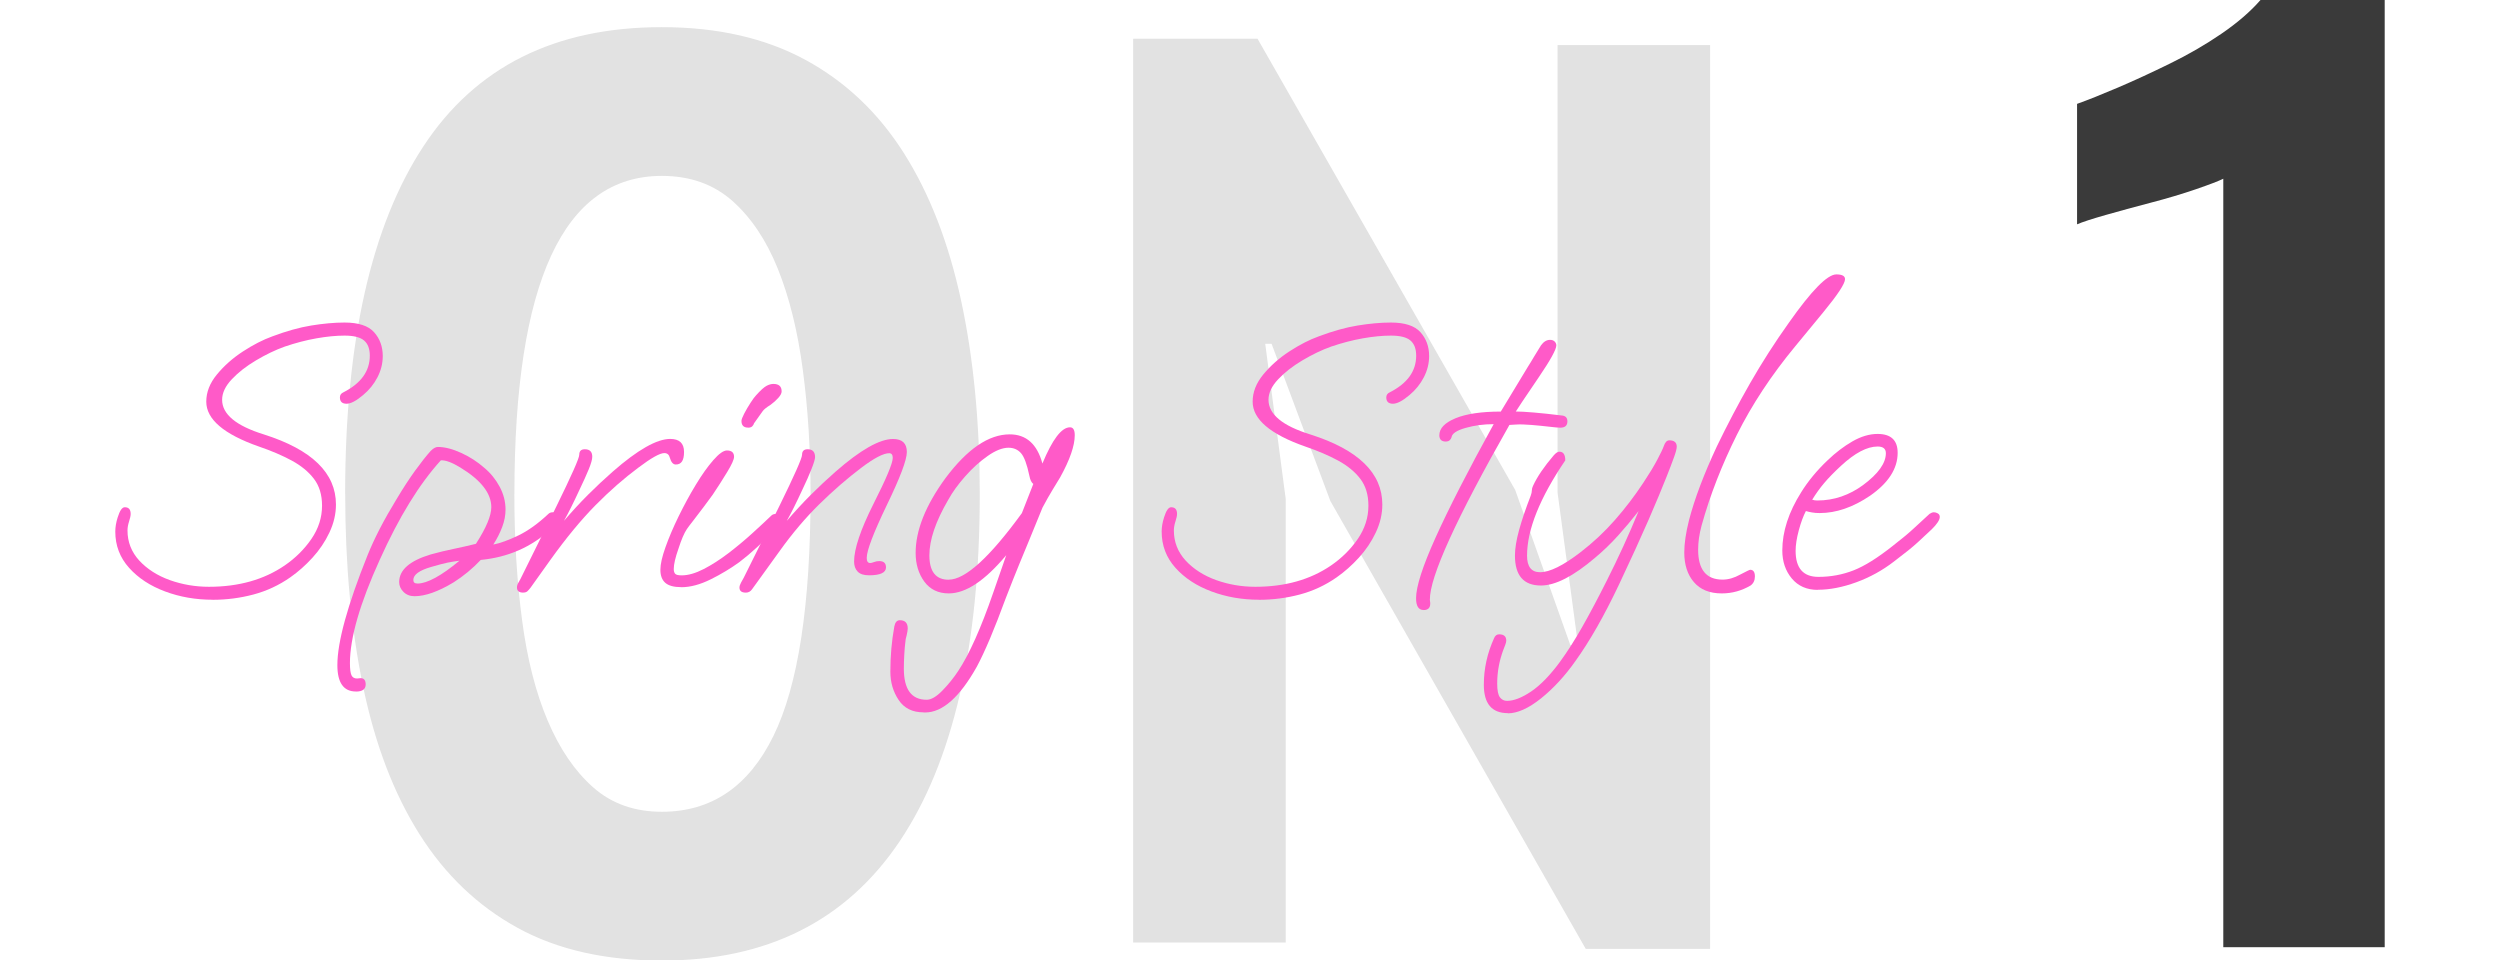 <?xml version="1.0" encoding="UTF-8"?><svg id="_レイヤー_1" xmlns="http://www.w3.org/2000/svg" viewBox="0 0 411.35 158"><defs><style>.cls-1{opacity:.15;}.cls-2{fill:#3a3a3a;}.cls-2,.cls-3{stroke-width:0px;}.cls-3{fill:#ff5ac8;}</style></defs><g class="cls-1"><path class="cls-2" d="M56.79,81.25c0-25.03,4.29-44.09,12.87-57.16,8.58-13.08,21.65-19.62,39.23-19.62,9.14,0,17.01,1.79,23.63,5.38,6.61,3.59,12.02,8.72,16.24,15.4,4.22,6.68,7.35,14.77,9.39,24.26,2.04,9.49,3.06,20.08,3.06,31.75,0,25.03-4.4,44.09-13.18,57.17-8.79,13.08-21.83,19.62-39.13,19.62-9.28,0-17.19-1.79-23.73-5.38-6.54-3.59-11.92-8.72-16.14-15.4-4.22-6.68-7.31-14.77-9.28-24.26-1.97-9.49-2.95-20.07-2.95-31.75ZM84.63,81.25c0,7.46.42,14.38,1.27,20.78.84,6.4,2.25,11.92,4.22,16.56,1.97,4.64,4.46,8.3,7.49,10.97,3.02,2.67,6.78,4.01,11.29,4.01,8.15,0,14.27-4.15,18.35-12.45,4.08-8.3,6.12-21.59,6.12-39.87,0-7.17-.42-13.95-1.27-20.36-.84-6.4-2.22-11.95-4.11-16.66-1.9-4.71-4.4-8.44-7.49-11.18-3.1-2.74-6.96-4.11-11.6-4.11-16.17,0-24.26,17.44-24.26,52.31Z"/><path class="cls-2" d="M218.93,82.52l-9.7-25.95h-1.05l3.37,25.52v72.99h-25.1V6.37h20.46l42.4,74.25,9.07,25.52h1.27l-3.37-25.1V7.42h25.1v148.71h-20.46l-41.98-73.62Z"/></g><path class="cls-3" d="M34.98,98.68c-2.77,0-5.37-.45-7.81-1.36-2.44-.91-4.42-2.2-5.93-3.89-1.51-1.68-2.27-3.67-2.27-5.96,0-.73.13-1.51.39-2.33.35-1.12.73-1.68,1.17-1.68.65,0,.97.37.97,1.1,0,.3-.09.71-.26,1.23-.17.52-.26,1.02-.26,1.49,0,1.9.65,3.55,1.94,4.96,1.3,1.4,2.97,2.47,5.02,3.21,2.05.73,4.2,1.1,6.45,1.1,4.88,0,9.03-1.17,12.44-3.5,1.77-1.21,3.24-2.67,4.41-4.37,1.17-1.71,1.75-3.53,1.75-5.48,0-1.77-.44-3.24-1.33-4.41-.89-1.17-2.11-2.17-3.66-3.01-1.56-.84-3.35-1.61-5.38-2.3-5.79-2.03-8.68-4.49-8.68-7.39,0-1.56.58-3.05,1.75-4.47s2.59-2.69,4.28-3.79,3.3-1.93,4.86-2.49c2.29-.86,4.42-1.46,6.38-1.78,1.97-.32,3.79-.49,5.48-.49,2.29,0,3.91.53,4.86,1.59.95,1.06,1.43,2.37,1.43,3.92,0,1.21-.29,2.38-.87,3.5-.58,1.12-1.37,2.1-2.36,2.92-1.12.95-2.03,1.43-2.72,1.43-.74,0-1.1-.35-1.1-1.04,0-.39.19-.67.58-.84,2.89-1.47,4.34-3.48,4.34-6.03,0-1.12-.31-1.95-.94-2.49-.63-.54-1.7-.81-3.21-.81-1.38,0-2.93.15-4.63.45-1.71.3-3.45.76-5.22,1.36-1.56.56-3.13,1.32-4.73,2.27-1.6.95-2.93,1.99-3.98,3.11-1.06,1.12-1.59,2.25-1.59,3.37,0,2.38,2.29,4.28,6.87,5.7,7.91,2.51,11.86,6.35,11.86,11.53,0,1.56-.36,3.09-1.07,4.6-.71,1.51-1.64,2.89-2.79,4.15-1.14,1.25-2.36,2.33-3.66,3.24-1.86,1.3-3.88,2.24-6.06,2.82-2.18.58-4.42.87-6.71.87Z"/><path class="cls-3" d="M58.56,113.78c-2.03,0-3.05-1.45-3.05-4.34,0-3.8,1.66-9.85,4.99-18.14.56-1.38,1.23-2.83,2.01-4.34.78-1.51,1.69-3.11,2.72-4.8,1.08-1.81,2.11-3.39,3.08-4.73.97-1.34,1.82-2.42,2.56-3.24.26-.26.49-.43.68-.52.19-.09.36-.13.49-.13,1.12,0,2.4.32,3.82.97,1.43.65,2.7,1.47,3.82,2.46,1.04.86,1.88,1.9,2.53,3.11.65,1.21.97,2.46.97,3.76,0,.95-.18,1.91-.55,2.88-.37.97-.85,1.93-1.46,2.88,1.12-.22,2.49-.71,4.11-1.49,1.62-.78,3.27-1.97,4.96-3.56.17-.17.41-.26.71-.26.65,0,.97.26.97.78,0,.22-.1.49-.29.81-.19.32-.53.72-1,1.2-3.2,2.94-7.04,4.62-11.53,5.05-.65.69-1.35,1.35-2.11,1.98-.76.63-1.55,1.2-2.37,1.72-2.51,1.51-4.64,2.27-6.42,2.27-.73,0-1.34-.24-1.81-.71-.48-.48-.71-1.02-.71-1.62,0-1.99,1.73-3.5,5.18-4.54,1.25-.35,2.5-.65,3.76-.91,1.25-.26,2.48-.54,3.69-.84.86-1.34,1.5-2.51,1.91-3.5.41-.99.62-1.84.62-2.53,0-2.29-1.71-4.47-5.12-6.54-1.34-.82-2.4-1.21-3.18-1.17-3.54,3.89-6.89,9.33-10.04,16.33-3.28,7.21-4.92,12.9-4.92,17.04,0,.99.09,1.66.26,2.01.17.35.47.52.91.52.13,0,.24-.01.32-.03.09-.02.17-.03.26-.03.56,0,.84.35.84,1.04,0,.78-.54,1.17-1.62,1.17ZM68.67,96.02c1.6,0,3.91-1.25,6.93-3.76-.69.09-1.35.19-1.98.32-.63.13-1.52.37-2.69.71-1.94.56-2.92,1.27-2.92,2.14,0,.39.22.58.65.58Z"/><path class="cls-3" d="M86.1,97.51c-.69,0-1.04-.28-1.04-.84,0-.26.07-.52.23-.78.15-.26.27-.47.36-.65l5.9-11.92c2.5-5.1,3.76-7.93,3.76-8.49,0-.6.3-.91.91-.91.82,0,1.23.41,1.23,1.23,0,.43-.19,1.12-.58,2.07-.39.95-.89,2.05-1.49,3.3-1.04,2.25-1.9,3.97-2.59,5.18,1.3-1.51,2.61-2.94,3.95-4.28,1.34-1.34,2.7-2.61,4.08-3.82,4.1-3.59,7.26-5.38,9.46-5.38,1.51,0,2.27.71,2.27,2.14s-.45,2.07-1.36,2.07c-.43,0-.76-.37-.97-1.1-.13-.52-.43-.78-.91-.78-.74,0-2.16.8-4.28,2.4-2.33,1.73-4.68,3.78-7.03,6.16-2.35,2.38-4.85,5.4-7.48,9.07l-3.24,4.54c-.17.22-.34.4-.49.55-.15.15-.38.23-.68.23Z"/><path class="cls-3" d="M112.09,96.61c-1.21,0-2.08-.24-2.62-.71-.54-.47-.81-1.19-.81-2.14s.28-2.15.84-3.73c.56-1.58,1.28-3.27,2.17-5.09.89-1.81,1.82-3.54,2.82-5.18.99-1.64,1.95-2.99,2.88-4.05.93-1.06,1.67-1.59,2.24-1.59.78,0,1.17.35,1.17,1.04,0,.43-.37,1.25-1.1,2.46-.73,1.21-1.53,2.46-2.4,3.76-.35.48-.82,1.12-1.43,1.94-.61.82-1.19,1.59-1.75,2.3-.56.71-.93,1.2-1.1,1.46-.43.65-.89,1.71-1.36,3.18-.52,1.47-.78,2.59-.78,3.37,0,.35.08.61.23.78.15.17.51.26,1.07.26,1.08,0,2.29-.35,3.63-1.04,1.34-.69,2.7-1.57,4.08-2.62,1.38-1.06,2.69-2.15,3.92-3.27,1.23-1.12,2.28-2.09,3.14-2.92.17-.17.43-.26.78-.26.65,0,.97.26.97.78,0,.48-.3,1.02-.91,1.62-1.17,1.17-2.25,2.2-3.24,3.11-.99.91-1.94,1.71-2.85,2.4-1.43,1.04-3,1.99-4.73,2.85-1.73.86-3.35,1.3-4.86,1.3ZM123.1,70.36c-.74,0-1.1-.37-1.1-1.1,0-.22.15-.62.45-1.2.3-.58.65-1.18,1.04-1.78.39-.6.69-1.01.91-1.23.73-.82,1.31-1.34,1.72-1.56.41-.22.79-.32,1.13-.32.91,0,1.36.41,1.36,1.23,0,.3-.18.66-.55,1.07-.37.41-.79.79-1.26,1.13-.69.43-1.12.78-1.3,1.04l-1.43,2.01c-.04.17-.14.34-.29.49-.15.15-.38.23-.68.23Z"/><path class="cls-3" d="M122.71,97.51c-.69,0-1.04-.28-1.04-.84,0-.22.09-.49.26-.81.17-.32.32-.59.45-.81l5.83-11.73c2.5-5.1,3.76-7.93,3.76-8.49,0-.6.3-.91.91-.91.82,0,1.23.43,1.23,1.3,0,.3-.19.95-.58,1.94-.39.99-.89,2.12-1.49,3.37-1.04,2.25-1.9,3.97-2.59,5.18,1.3-1.51,2.61-2.94,3.95-4.28,1.34-1.34,2.7-2.61,4.08-3.82,4.1-3.59,7.26-5.38,9.46-5.38,1.51,0,2.27.71,2.27,2.14,0,1.3-1.1,4.21-3.3,8.75-2.2,4.58-3.3,7.47-3.3,8.68,0,.56.19.84.58.84.13,0,.33-.05.62-.16.28-.11.57-.16.87-.16.73,0,1.1.35,1.1,1.04,0,.86-.93,1.3-2.79,1.3-.86,0-1.49-.2-1.88-.62-.39-.41-.58-.96-.58-1.65,0-2.07,1.06-5.23,3.18-9.46,2.12-4.19,3.18-6.72,3.18-7.58,0-.52-.19-.78-.58-.78-.95,0-2.48.8-4.6,2.4-2.29,1.73-4.58,3.72-6.87,5.96-2.29,2.25-4.47,4.82-6.54,7.71l-4.54,6.29c-.26.39-.61.58-1.04.58Z"/><path class="cls-3" d="M151.94,117.21c-1.81,0-3.18-.68-4.08-2.04-.91-1.36-1.36-2.91-1.36-4.63,0-1.3.05-2.56.16-3.79s.27-2.45.49-3.66c.13-.69.43-1.04.91-1.04.86,0,1.3.45,1.3,1.36,0,.26-.07.65-.19,1.17-.13.43-.19.76-.19.97-.09.69-.15,1.41-.19,2.17-.04.76-.07,1.52-.07,2.3,0,3.41,1.25,5.12,3.76,5.12.73,0,1.59-.5,2.56-1.49.97-.99,1.85-2.07,2.62-3.24,1.81-2.72,3.74-7.02,5.77-12.9l2.14-6.16c-3.5,4.19-6.65,6.29-9.46,6.29-1.73,0-3.07-.65-4.02-1.94-.95-1.3-1.43-2.87-1.43-4.73,0-3.71,1.64-7.82,4.92-12.31,3.59-4.8,7.11-7.19,10.56-7.19,2.72,0,4.51,1.6,5.38,4.8,1.64-3.97,3.15-5.96,4.54-5.96.52,0,.78.43.78,1.3,0,1.73-.8,4.04-2.4,6.93-.35.56-.77,1.25-1.26,2.07-.5.82-1.05,1.79-1.65,2.92l-2.2,5.38c-.43,1.04-.97,2.34-1.62,3.92-.65,1.58-1.38,3.42-2.2,5.54-.95,2.59-1.83,4.83-2.62,6.71-.8,1.88-1.52,3.42-2.17,4.63-2.81,5.01-5.64,7.52-8.49,7.52h-.26ZM156.09,95.38c2.72,0,6.74-3.65,12.05-10.95l1.88-4.8c-.3-.22-.52-.67-.65-1.36-.39-1.86-.84-3.09-1.36-3.69-.52-.6-1.21-.91-2.07-.91-.99,0-2.14.45-3.43,1.36-1.3.91-2.53,2.02-3.69,3.34-1.17,1.32-2.1,2.6-2.79,3.86-2.07,3.54-3.11,6.59-3.11,9.14,0,2.68,1.06,4.02,3.18,4.02Z"/><path class="cls-3" d="M207.15,98.68c-2.77,0-5.37-.45-7.81-1.36-2.44-.91-4.42-2.2-5.93-3.89-1.51-1.68-2.27-3.67-2.27-5.96,0-.73.13-1.51.39-2.33.35-1.12.73-1.68,1.17-1.68.65,0,.97.37.97,1.1,0,.3-.09.71-.26,1.23-.17.52-.26,1.02-.26,1.49,0,1.9.65,3.55,1.94,4.96,1.3,1.4,2.97,2.47,5.02,3.21,2.05.73,4.2,1.1,6.45,1.1,4.88,0,9.03-1.17,12.44-3.5,1.77-1.21,3.24-2.67,4.41-4.37,1.17-1.71,1.75-3.53,1.75-5.48,0-1.77-.44-3.24-1.33-4.41-.89-1.17-2.11-2.17-3.66-3.01-1.56-.84-3.35-1.61-5.38-2.3-5.79-2.03-8.68-4.49-8.68-7.39,0-1.56.58-3.05,1.75-4.47s2.59-2.69,4.28-3.79,3.3-1.93,4.86-2.49c2.29-.86,4.42-1.46,6.38-1.78,1.97-.32,3.79-.49,5.48-.49,2.29,0,3.91.53,4.86,1.59.95,1.06,1.43,2.37,1.43,3.92,0,1.21-.29,2.38-.87,3.5-.58,1.12-1.37,2.1-2.36,2.92-1.12.95-2.03,1.43-2.72,1.43-.74,0-1.1-.35-1.1-1.04,0-.39.19-.67.58-.84,2.89-1.47,4.34-3.48,4.34-6.03,0-1.12-.31-1.95-.94-2.49-.63-.54-1.7-.81-3.21-.81-1.38,0-2.93.15-4.63.45-1.71.3-3.45.76-5.22,1.36-1.56.56-3.13,1.32-4.73,2.27-1.6.95-2.93,1.99-3.98,3.11-1.06,1.12-1.59,2.25-1.59,3.37,0,2.38,2.29,4.28,6.87,5.7,7.91,2.51,11.86,6.35,11.86,11.53,0,1.56-.36,3.09-1.07,4.6-.71,1.51-1.64,2.89-2.79,4.15-1.14,1.25-2.36,2.33-3.66,3.24-1.86,1.3-3.88,2.24-6.06,2.82-2.18.58-4.42.87-6.71.87Z"/><path class="cls-3" d="M234.23,100.37c-.82,0-1.23-.65-1.23-1.94,0-1.9,1.07-5.23,3.21-9.98,2.14-4.75,5.32-10.97,9.56-18.66-1.64,0-3.19.21-4.63.62-1.45.41-2.21.92-2.3,1.52-.04.17-.14.34-.29.49-.15.15-.38.23-.68.23-.69,0-1.04-.35-1.04-1.04,0-1.12.88-2.05,2.66-2.79,1.77-.73,4.26-1.1,7.45-1.1l4.47-7.39c.3-.47.63-1,.97-1.59.35-.58.73-1.22,1.17-1.91.43-.6.93-.91,1.49-.91.35,0,.6.1.78.29.17.19.26.4.26.62,0,.65-.95,2.38-2.85,5.18-2.38,3.5-3.65,5.4-3.82,5.7.65,0,1.62.05,2.92.16,1.3.11,2.83.27,4.6.49.65.04.97.37.97.97,0,.69-.39,1.04-1.17,1.04-.3,0-.91-.05-1.82-.16-.91-.11-1.88-.2-2.92-.29-1.04-.09-1.92-.11-2.66-.06l-.97.06c-8.77,15.42-13.13,25.01-13.09,28.77l.06.52v.13c0,.69-.37,1.04-1.1,1.04Z"/><path class="cls-3" d="M248.1,117.34c-2.64,0-3.95-1.56-3.95-4.67,0-2.64.56-5.18,1.68-7.65.17-.43.45-.65.84-.65.78,0,1.17.35,1.17,1.04,0,.17-.05.4-.16.68-.11.28-.23.59-.36.94-.3.82-.54,1.68-.71,2.59-.17.91-.26,1.86-.26,2.85,0,1.12.15,1.88.45,2.27.3.39.69.58,1.17.58,1.12,0,2.45-.52,3.99-1.56,1.53-1.04,3.12-2.68,4.76-4.92,1.17-1.6,2.38-3.5,3.63-5.7,1.25-2.2,2.59-4.73,4.02-7.58,1.9-3.76,3.65-7.58,5.25-11.47-1.08,1.38-2.2,2.72-3.37,4.02-1.17,1.3-2.42,2.51-3.76,3.63-3.59,3.07-6.57,4.6-8.94,4.6-2.85,0-4.28-1.64-4.28-4.92,0-1.17.23-2.57.68-4.21.45-1.64,1.09-3.52,1.91-5.64.13-.35.19-.64.19-.87s.06-.49.19-.75c.69-1.51,1.84-3.2,3.43-5.05.35-.39.65-.58.91-.58.65,0,.97.48.97,1.43-4.19,6.18-6.29,11.4-6.29,15.68,0,1.81.71,2.72,2.14,2.72,1.6,0,3.82-1.1,6.67-3.3,2.03-1.56,3.91-3.31,5.64-5.28,1.73-1.97,3.28-4.01,4.67-6.12.95-1.43,1.72-2.69,2.3-3.79.58-1.1.94-1.85,1.07-2.24.22-.65.52-.97.91-.97.82,0,1.23.35,1.23,1.04,0,.35-.16.96-.49,1.85-.32.89-.72,1.93-1.2,3.14-.69,1.77-1.69,4.15-2.98,7.13-1.3,2.98-2.92,6.52-4.86,10.63-2.42,5.1-4.8,9.27-7.13,12.51-1.73,2.46-3.62,4.51-5.67,6.16-2.05,1.64-3.88,2.46-5.47,2.46Z"/><path class="cls-3" d="M283.29,97.64c-1.99,0-3.51-.62-4.57-1.85-1.06-1.23-1.59-2.86-1.59-4.89,0-1.47.26-3.24.78-5.31.91-3.5,2.44-7.56,4.6-12.18,1.69-3.5,3.5-6.94,5.44-10.34,1.94-3.39,4.08-6.73,6.42-10.01,3.71-5.27,6.31-7.91,7.78-7.91.95,0,1.43.26,1.43.78,0,.74-1.21,2.57-3.63,5.51l-4.54,5.51c-3.93,4.75-7.14,9.61-9.62,14.58-2.48,4.97-4.42,9.94-5.8,14.9-.39,1.43-.58,2.77-.58,4.02,0,3.28,1.34,4.92,4.02,4.92.95,0,1.92-.28,2.92-.84.99-.52,1.53-.78,1.62-.78.52,0,.78.37.78,1.1,0,.65-.24,1.14-.71,1.49-1.47.86-3.05,1.3-4.73,1.3Z"/><path class="cls-3" d="M299.1,97.06c-1.81,0-3.24-.63-4.28-1.88s-1.56-2.79-1.56-4.6c0-3.11,1.04-6.31,3.11-9.59.56-.91,1.21-1.8,1.94-2.69.73-.88,1.53-1.74,2.4-2.56,1.3-1.25,2.66-2.29,4.08-3.11,1.43-.82,2.81-1.23,4.15-1.23,2.2,0,3.3,1.04,3.3,3.11,0,2.59-1.51,4.95-4.54,7.06-2.81,1.9-5.57,2.85-8.29,2.85-.48,0-.9-.03-1.26-.1-.37-.06-.7-.14-1.01-.23-.43.82-.82,1.88-1.17,3.18s-.52,2.42-.52,3.37c0,2.85,1.25,4.28,3.76,4.28,2.03,0,3.95-.36,5.77-1.07,1.82-.71,3.97-2.06,6.48-4.05,1.56-1.21,2.72-2.18,3.5-2.92.78-.73,1.62-1.51,2.53-2.33.26-.17.5-.26.71-.26s.43.06.65.19c.22.13.32.32.32.58,0,.48-.43,1.15-1.3,2.01-.73.69-1.51,1.42-2.33,2.17-.82.76-2.12,1.8-3.89,3.14-1.9,1.47-3.97,2.61-6.22,3.43-2.25.82-4.36,1.23-6.35,1.23ZM299.03,82.35c1.38,0,2.7-.22,3.95-.65,1.25-.43,2.44-1.06,3.56-1.88,2.51-1.86,3.76-3.61,3.76-5.25,0-.73-.45-1.1-1.36-1.1-1.73,0-3.74,1.06-6.03,3.18-1.12,1.04-2.04,1.98-2.75,2.82-.71.84-1.37,1.76-1.98,2.75.26.09.54.13.84.13Z"/><path class="cls-2" d="M365.82,155.86V29.41c-.77.38-2.28.96-4.52,1.73-2.25.77-4.72,1.51-7.41,2.21-2.69.71-5.17,1.38-7.41,2.02-2.25.64-3.82,1.15-4.72,1.54v-19.82c1.8-.64,4.04-1.54,6.74-2.69,2.69-1.15,5.55-2.47,8.56-3.95,3.01-1.47,5.84-3.11,8.47-4.91,2.63-1.8,4.78-3.66,6.45-5.58h20.4v155.89h-26.56Z"/></svg>